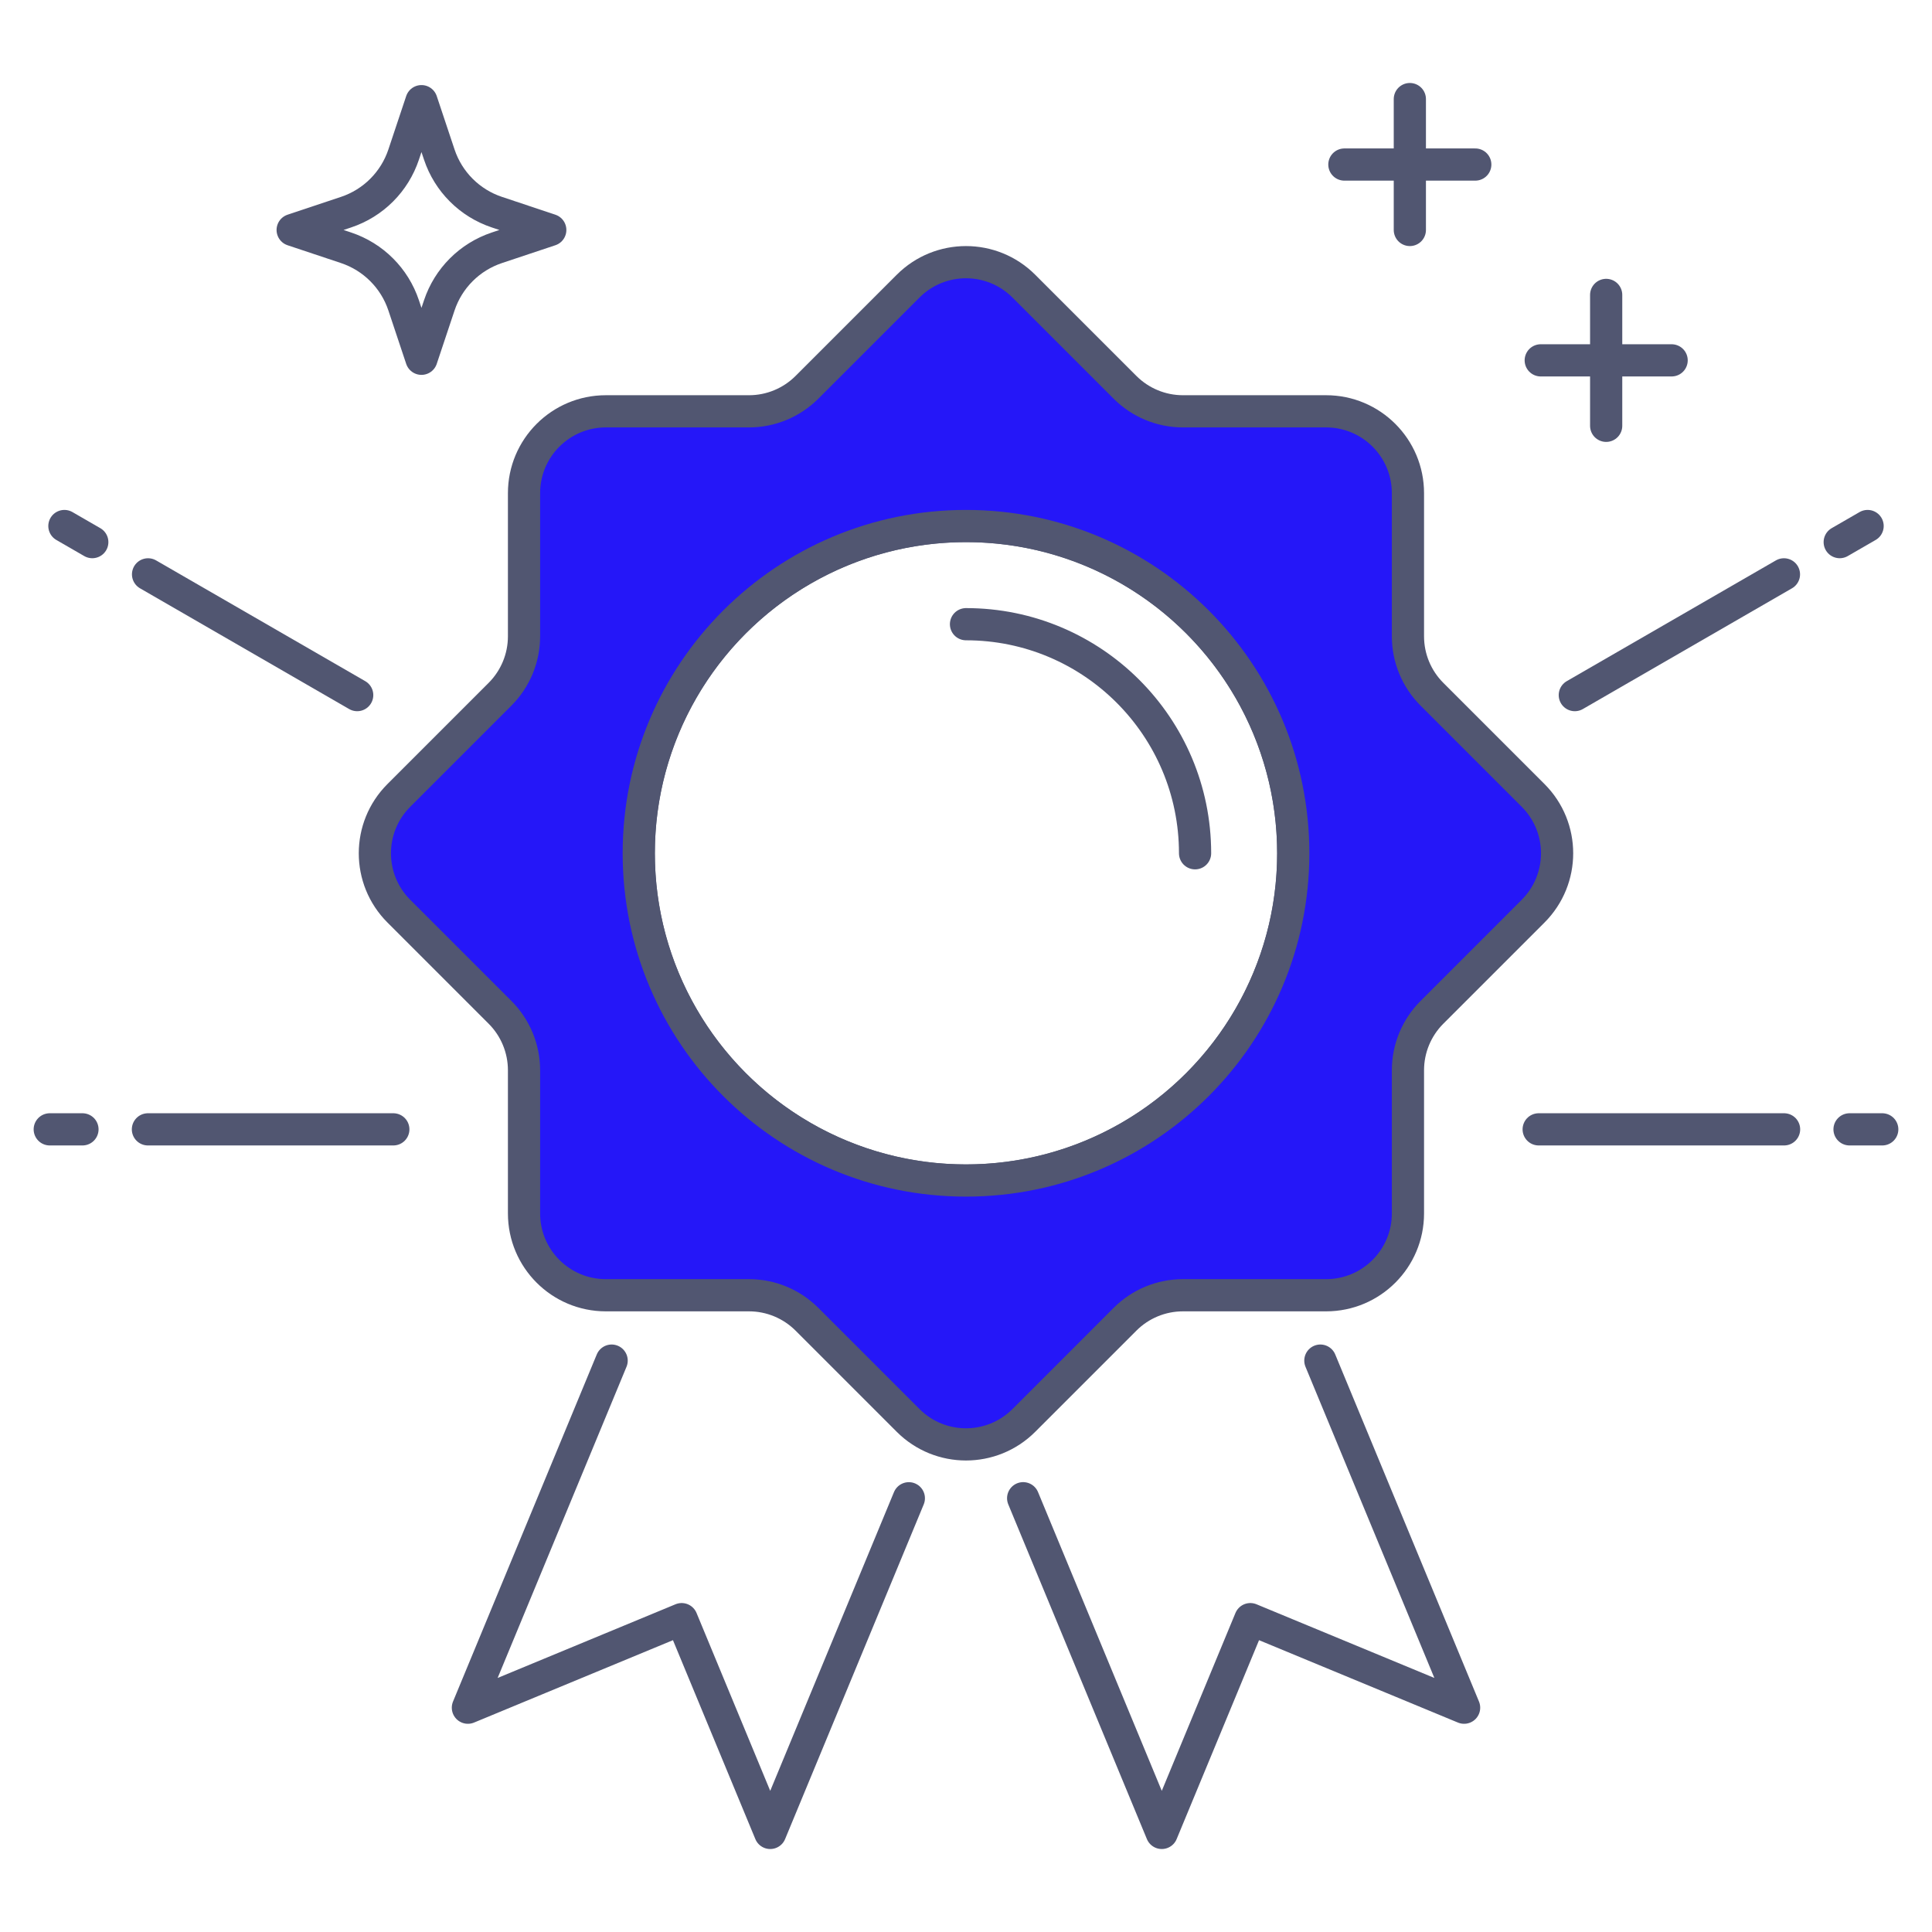 <?xml version="1.0" encoding="utf-8"?>
<!-- Generator: Adobe Illustrator 27.1.1, SVG Export Plug-In . SVG Version: 6.00 Build 0)  -->
<svg version="1.1" id="Layer_1" xmlns="http://www.w3.org/2000/svg" xmlns:xlink="http://www.w3.org/1999/xlink" x="0px" y="0px"
	 viewBox="0 0 60 60" style="enable-background:new 0 0 60 60;" xml:space="preserve">
<style type="text/css">
	.st0{fill:none;stroke:#515671;stroke-linecap:round;stroke-linejoin:round;stroke-miterlimit:10;}
	.st1{fill:#2517F8;stroke:#515671;stroke-linecap:round;stroke-linejoin:round;stroke-miterlimit:10;}
</style>
<g>
	<path class="st0" d="M9.089,7.142l1.658-0.553c0.845-0.282,1.507-0.944,1.789-1.789l0.553-1.658l0.553,1.658
		c0.282,0.845,0.944,1.507,1.789,1.789l1.658,0.553l-1.658,0.553c-0.845,0.282-1.507,0.944-1.789,1.789l-0.553,1.658l-0.553-1.658
		c-0.282-0.845-0.944-1.507-1.789-1.789L9.089,7.142z"/>
	<line class="st0" x1="48.907" y1="21.587" x2="55.402" y2="17.837"/>
	<line class="st0" x1="57.134" y1="16.836" x2="58" y2="16.336"/>
	<line class="st0" x1="11.093" y1="21.587" x2="4.598" y2="17.837"/>
	<line class="st0" x1="2.866" y1="16.836" x2="2" y2="16.336"/>
	<polyline class="st0" points="31.775,46.529 36.08,56.923 38.83,50.284 45.469,53.034 41.005,42.255 	"/>
	<polyline class="st0" points="18.995,42.255 14.531,53.034 21.17,50.284 23.92,56.923 28.225,46.53 	"/>
	<circle class="st0" cx="30" cy="26.499" r="10.163"/>
	<path class="st0" d="M37.114,26.499c0-3.929-3.185-7.114-7.114-7.114"/>
	<line class="st0" x1="45.816" y1="5.11" x2="41.751" y2="5.11"/>
	<line class="st0" x1="43.784" y1="3.077" x2="43.784" y2="7.142"/>
	<line class="st0" x1="51.914" y1="11.191" x2="47.849" y2="11.191"/>
	<line class="st0" x1="49.881" y1="9.159" x2="49.881" y2="13.224"/>
	<line class="st0" x1="12.215" y1="35.073" x2="4.594" y2="35.073"/>
	<line class="st0" x1="2.561" y1="35.073" x2="1.545" y2="35.073"/>
	<line class="st0" x1="47.785" y1="35.073" x2="55.406" y2="35.073"/>
	<line class="st0" x1="57.439" y1="35.073" x2="58.455" y2="35.073"/>
	<path class="st1" d="M47.613,24.703l-3.144-3.144c-0.477-0.477-0.744-1.123-0.744-1.797v-4.447c0-1.403-1.138-2.541-2.541-2.541
		h-4.447c-0.674,0-1.32-0.268-1.797-0.744l-3.144-3.144c-0.992-0.992-2.601-0.992-3.593,0l-3.144,3.144
		c-0.477,0.476-1.123,0.744-1.797,0.744h-4.447c-1.403,0-2.541,1.138-2.541,2.541v4.447c0,0.674-0.268,1.32-0.744,1.797
		l-3.144,3.144c-0.992,0.992-0.992,2.601,0,3.593l3.144,3.144c0.476,0.476,0.744,1.123,0.744,1.797v4.447
		c0,1.403,1.137,2.541,2.541,2.541h4.447c0.674,0,1.32,0.268,1.797,0.744l3.144,3.144c0.992,0.992,2.601,0.992,3.593,0l3.144-3.144
		c0.476-0.476,1.123-0.744,1.797-0.744h4.447c1.403,0,2.541-1.138,2.541-2.541v-4.447c0-0.674,0.268-1.32,0.744-1.797l3.144-3.144
		C48.605,27.303,48.605,25.695,47.613,24.703z M30,36.662c-5.613,0-10.163-4.55-10.163-10.163S24.387,16.336,30,16.336
		c5.613,0,10.163,4.55,10.163,10.163S35.613,36.662,30,36.662z"/>
</g>
</svg>
